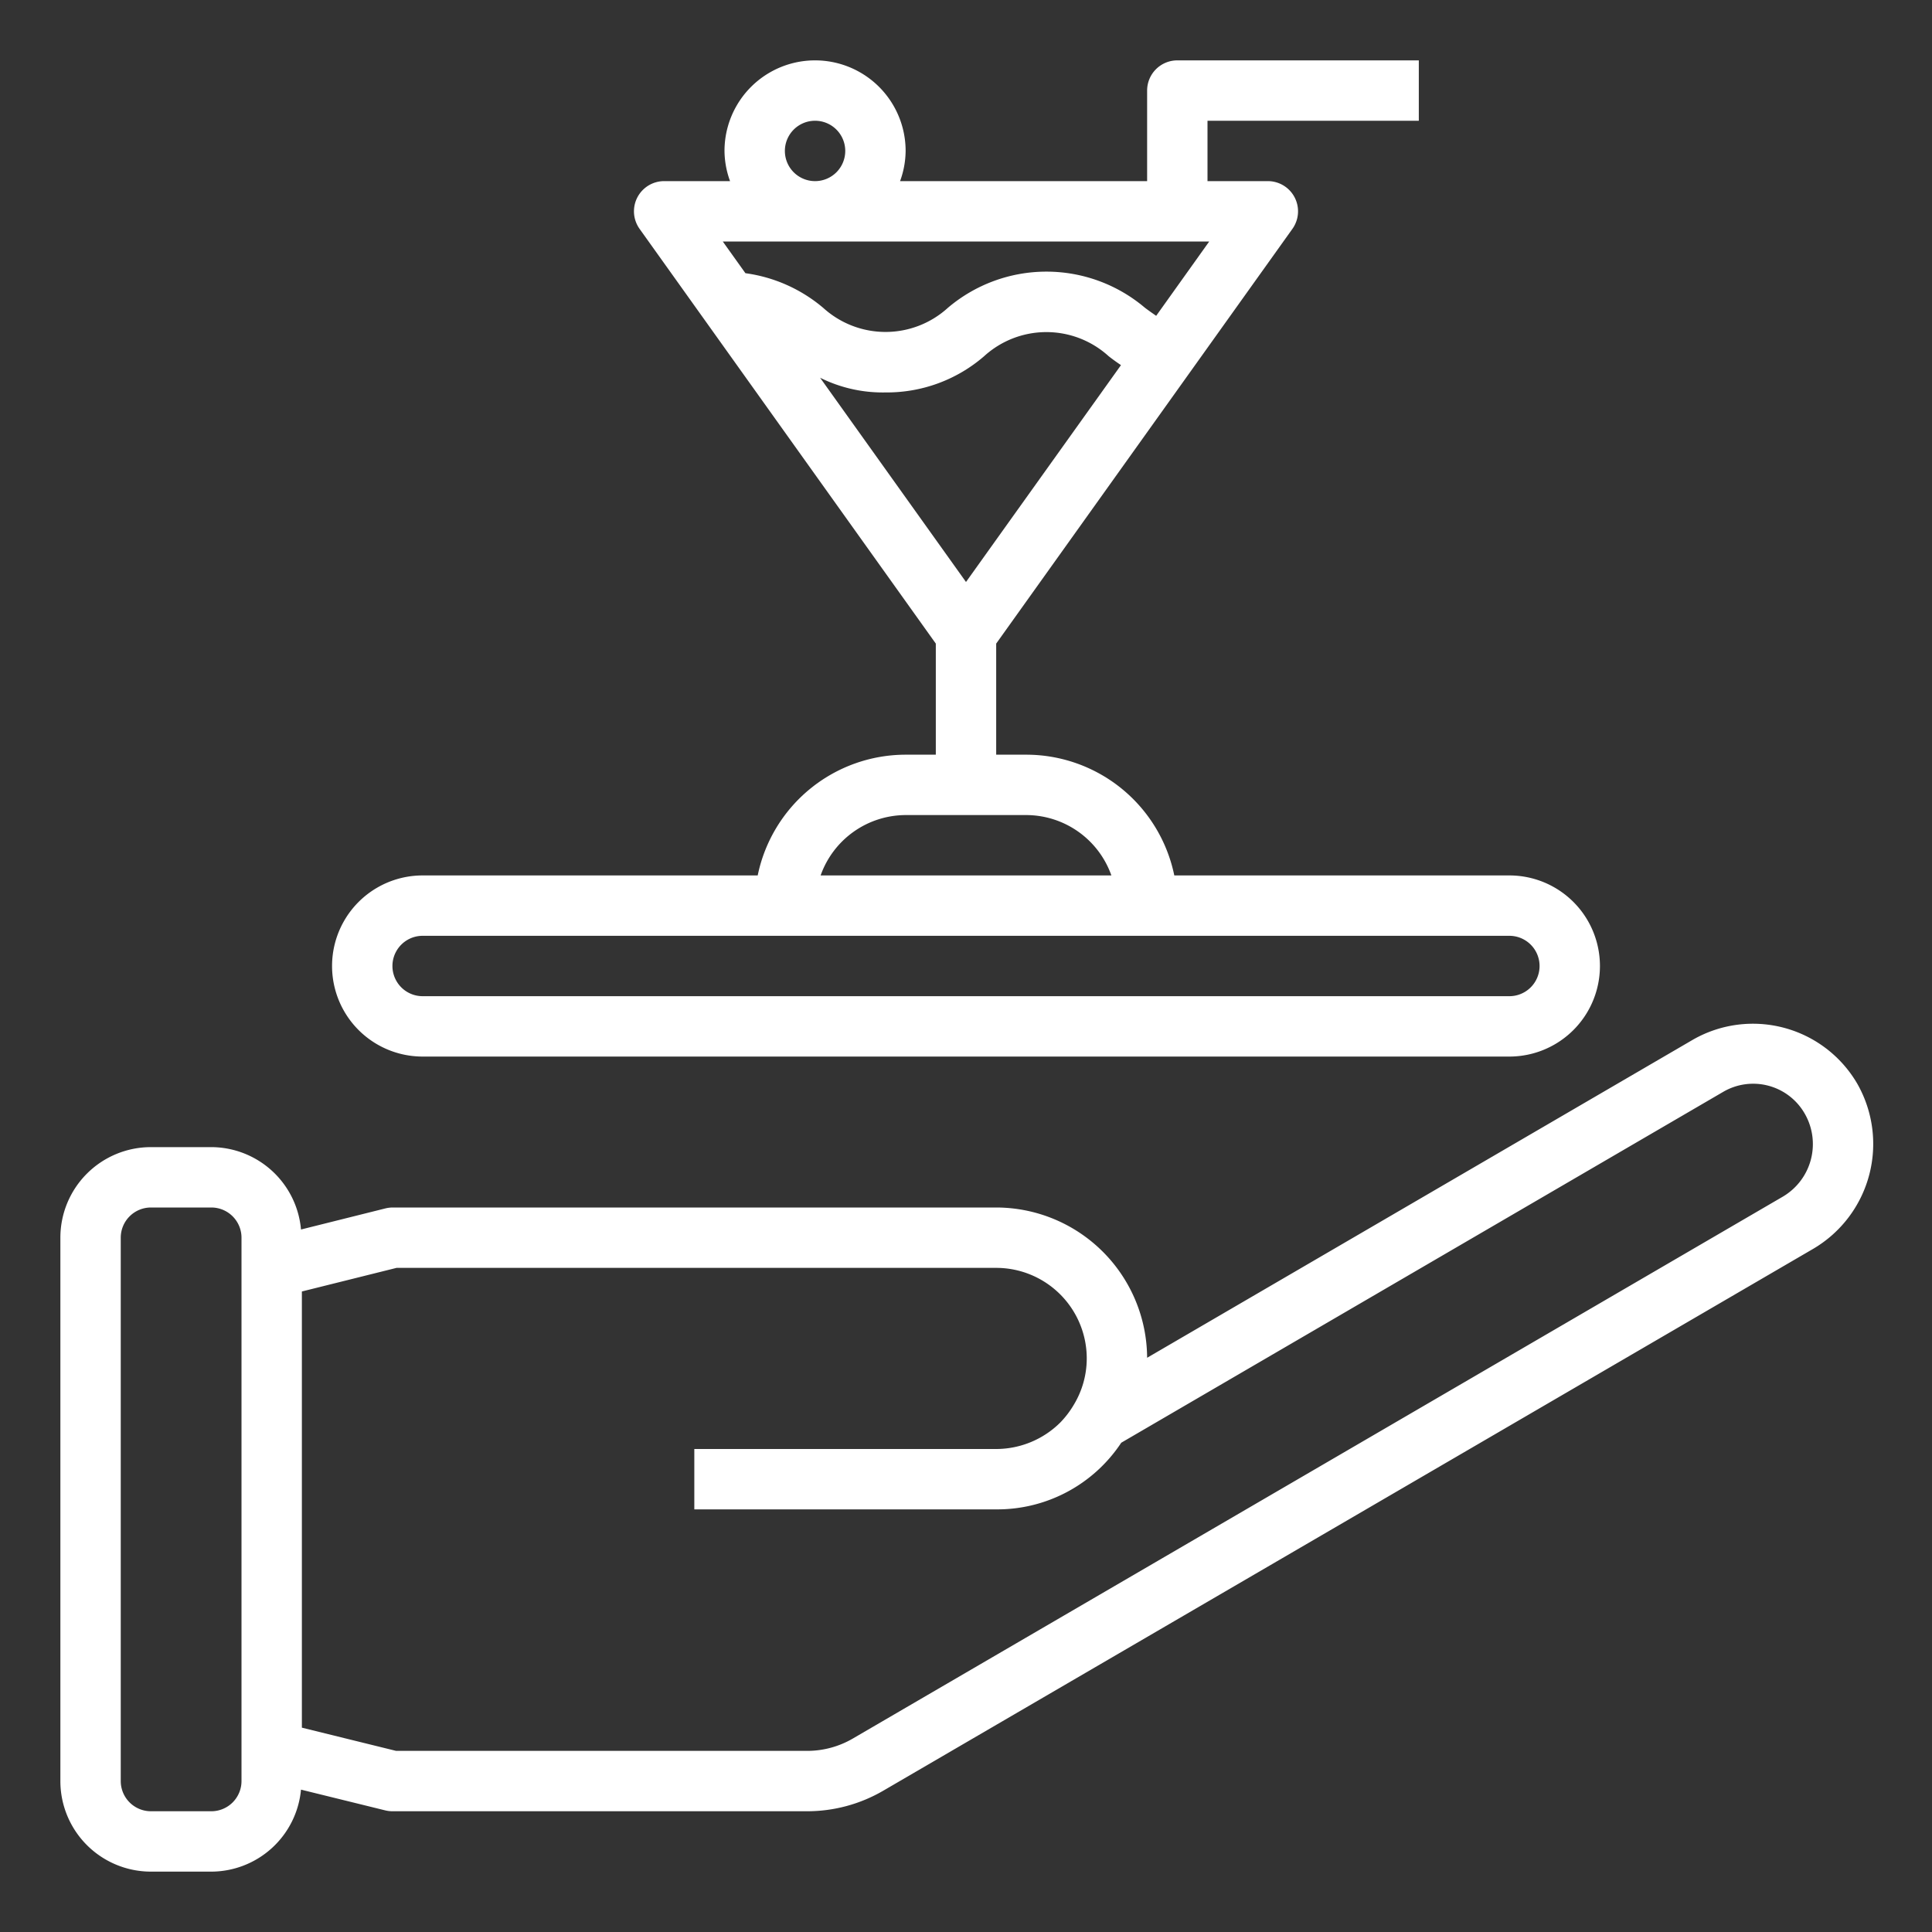 <svg xmlns="http://www.w3.org/2000/svg" version="1.1" xmlns:xlink="http://www.w3.org/1999/xlink" width="512" height="512" x="0" y="0" viewBox="0 0 64 64" style="enable-background:new 0 0 512 512" xml:space="preserve"><rect x="0" y="0" width="64" height="64" fill="#333333" stroke="none"/><g><g data-name="Bar Service"><path d="M61.525 35.9a4 4 0 0 0-5.439-1.462L38 44.978A5.006 5.006 0 0 0 33 40H13.013a1.04 1.04 0 0 0-.242.029l-2.8.7A2.993 2.993 0 0 0 7 38H5a3 3 0 0 0-3 3v18a3 3 0 0 0 3 3h2a2.993 2.993 0 0 0 2.971-2.716l2.79.687A1.009 1.009 0 0 0 13 60h13.739a5.007 5.007 0 0 0 2.519-.68l30.817-17.957a4.031 4.031 0 0 0 1.45-5.463ZM8 59a1 1 0 0 1-1 1H5a1 1 0 0 1-1-1V41a1 1 0 0 1 1-1h2a1 1 0 0 1 1 1Zm51.066-19.364L28.25 57.592a3 3 0 0 1-1.511.408H13.121L10 57.231V42.782L13.136 42H33a3 3 0 0 1 3 3 2.968 2.968 0 0 1-.427 1.532 3.125 3.125 0 0 1-.445.586A3.018 3.018 0 0 1 33 48H23v2h10a4.926 4.926 0 0 0 4.143-2.208l19.944-11.625a1.967 1.967 0 0 1 2.7.729 2.021 2.021 0 0 1-.721 2.74Z" fill="#ffffff" opacity="1" data-original="#000000"></path><path d="M14 35h36a3 3 0 0 0 0-6H38.9a5.009 5.009 0 0 0-4.9-4h-1v-3.68l9.813-13.739A1 1 0 0 0 42 6h-2V4h7V2h-8a1 1 0 0 0-1 1v3h-8.184A2.966 2.966 0 0 0 30 5a3 3 0 0 0-6 0 2.966 2.966 0 0 0 .184 1H22a1 1 0 0 0-.813 1.581L31 21.32V25h-1a5.009 5.009 0 0 0-4.9 4H14a3 3 0 0 0 0 6Zm18-15.721-4.833-6.766A4.646 4.646 0 0 0 29.33 13a4.921 4.921 0 0 0 3.27-1.2 3.063 3.063 0 0 1 4.126 0c.128.1.265.2.408.295ZM26 5a1 1 0 1 1 1 1 1 1 0 0 1-1-1Zm14.057 3L38.3 10.462c-.122-.085-.244-.17-.373-.267a5.045 5.045 0 0 0-6.525 0 3.069 3.069 0 0 1-4.13.005 5.032 5.032 0 0 0-2.579-1.15L23.943 8ZM30 27h4a3 3 0 0 1 2.816 2h-9.632A3 3 0 0 1 30 27Zm-16 4h36a1 1 0 0 1 0 2H14a1 1 0 0 1 0-2Z" fill="#ffffff" opacity="1" data-original="#000000"></path></g></g></svg>